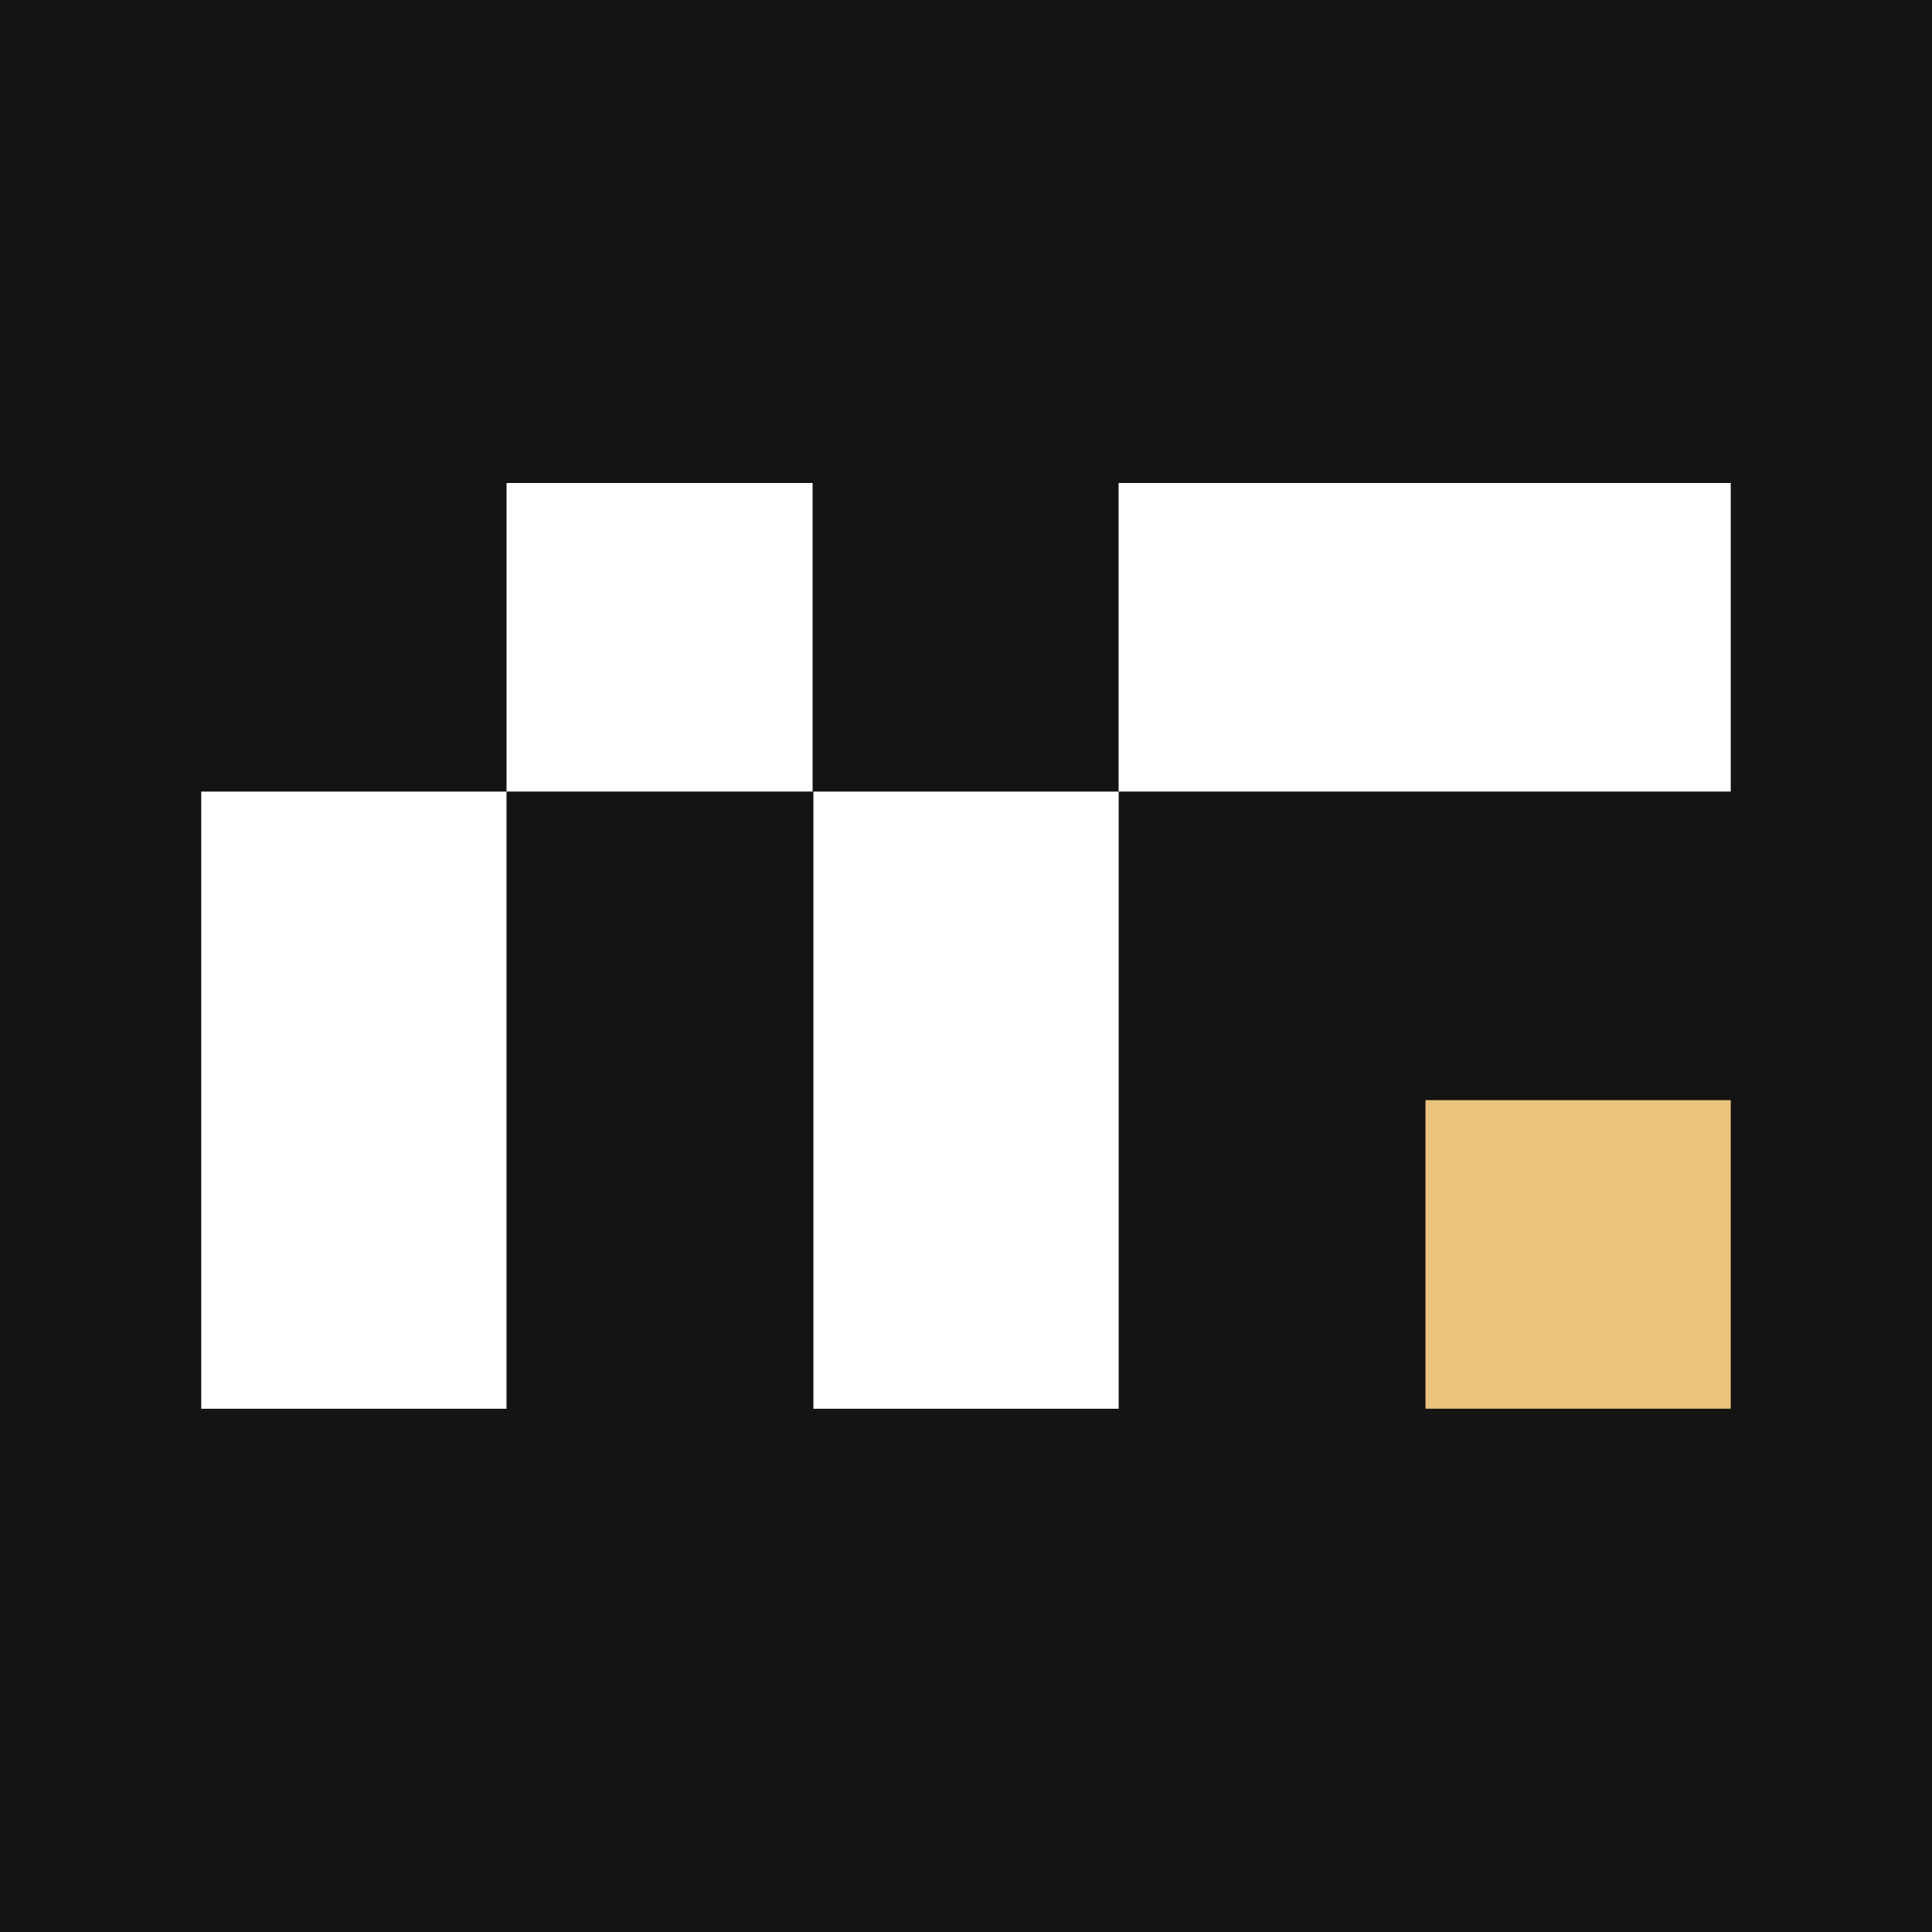 <svg width="48" height="48" viewBox="0 0 48 48" fill="none" xmlns="http://www.w3.org/2000/svg">
<rect width="48" height="48" fill="#141414"/>
<path d="M43 27.333H35.416V34.999H43V27.333Z" fill="#EAC37D"/>
<path d="M12.584 19.667H5V35H12.584V19.667Z" fill="white"/>
<path d="M27.793 19.667H20.209V35H27.793V19.667Z" fill="white"/>
<path d="M20.189 19.666V12H12.585V19.666H20.189Z" fill="white"/>
<path d="M43 19.666V12H27.791V19.666H43Z" fill="white"/>
</svg>
